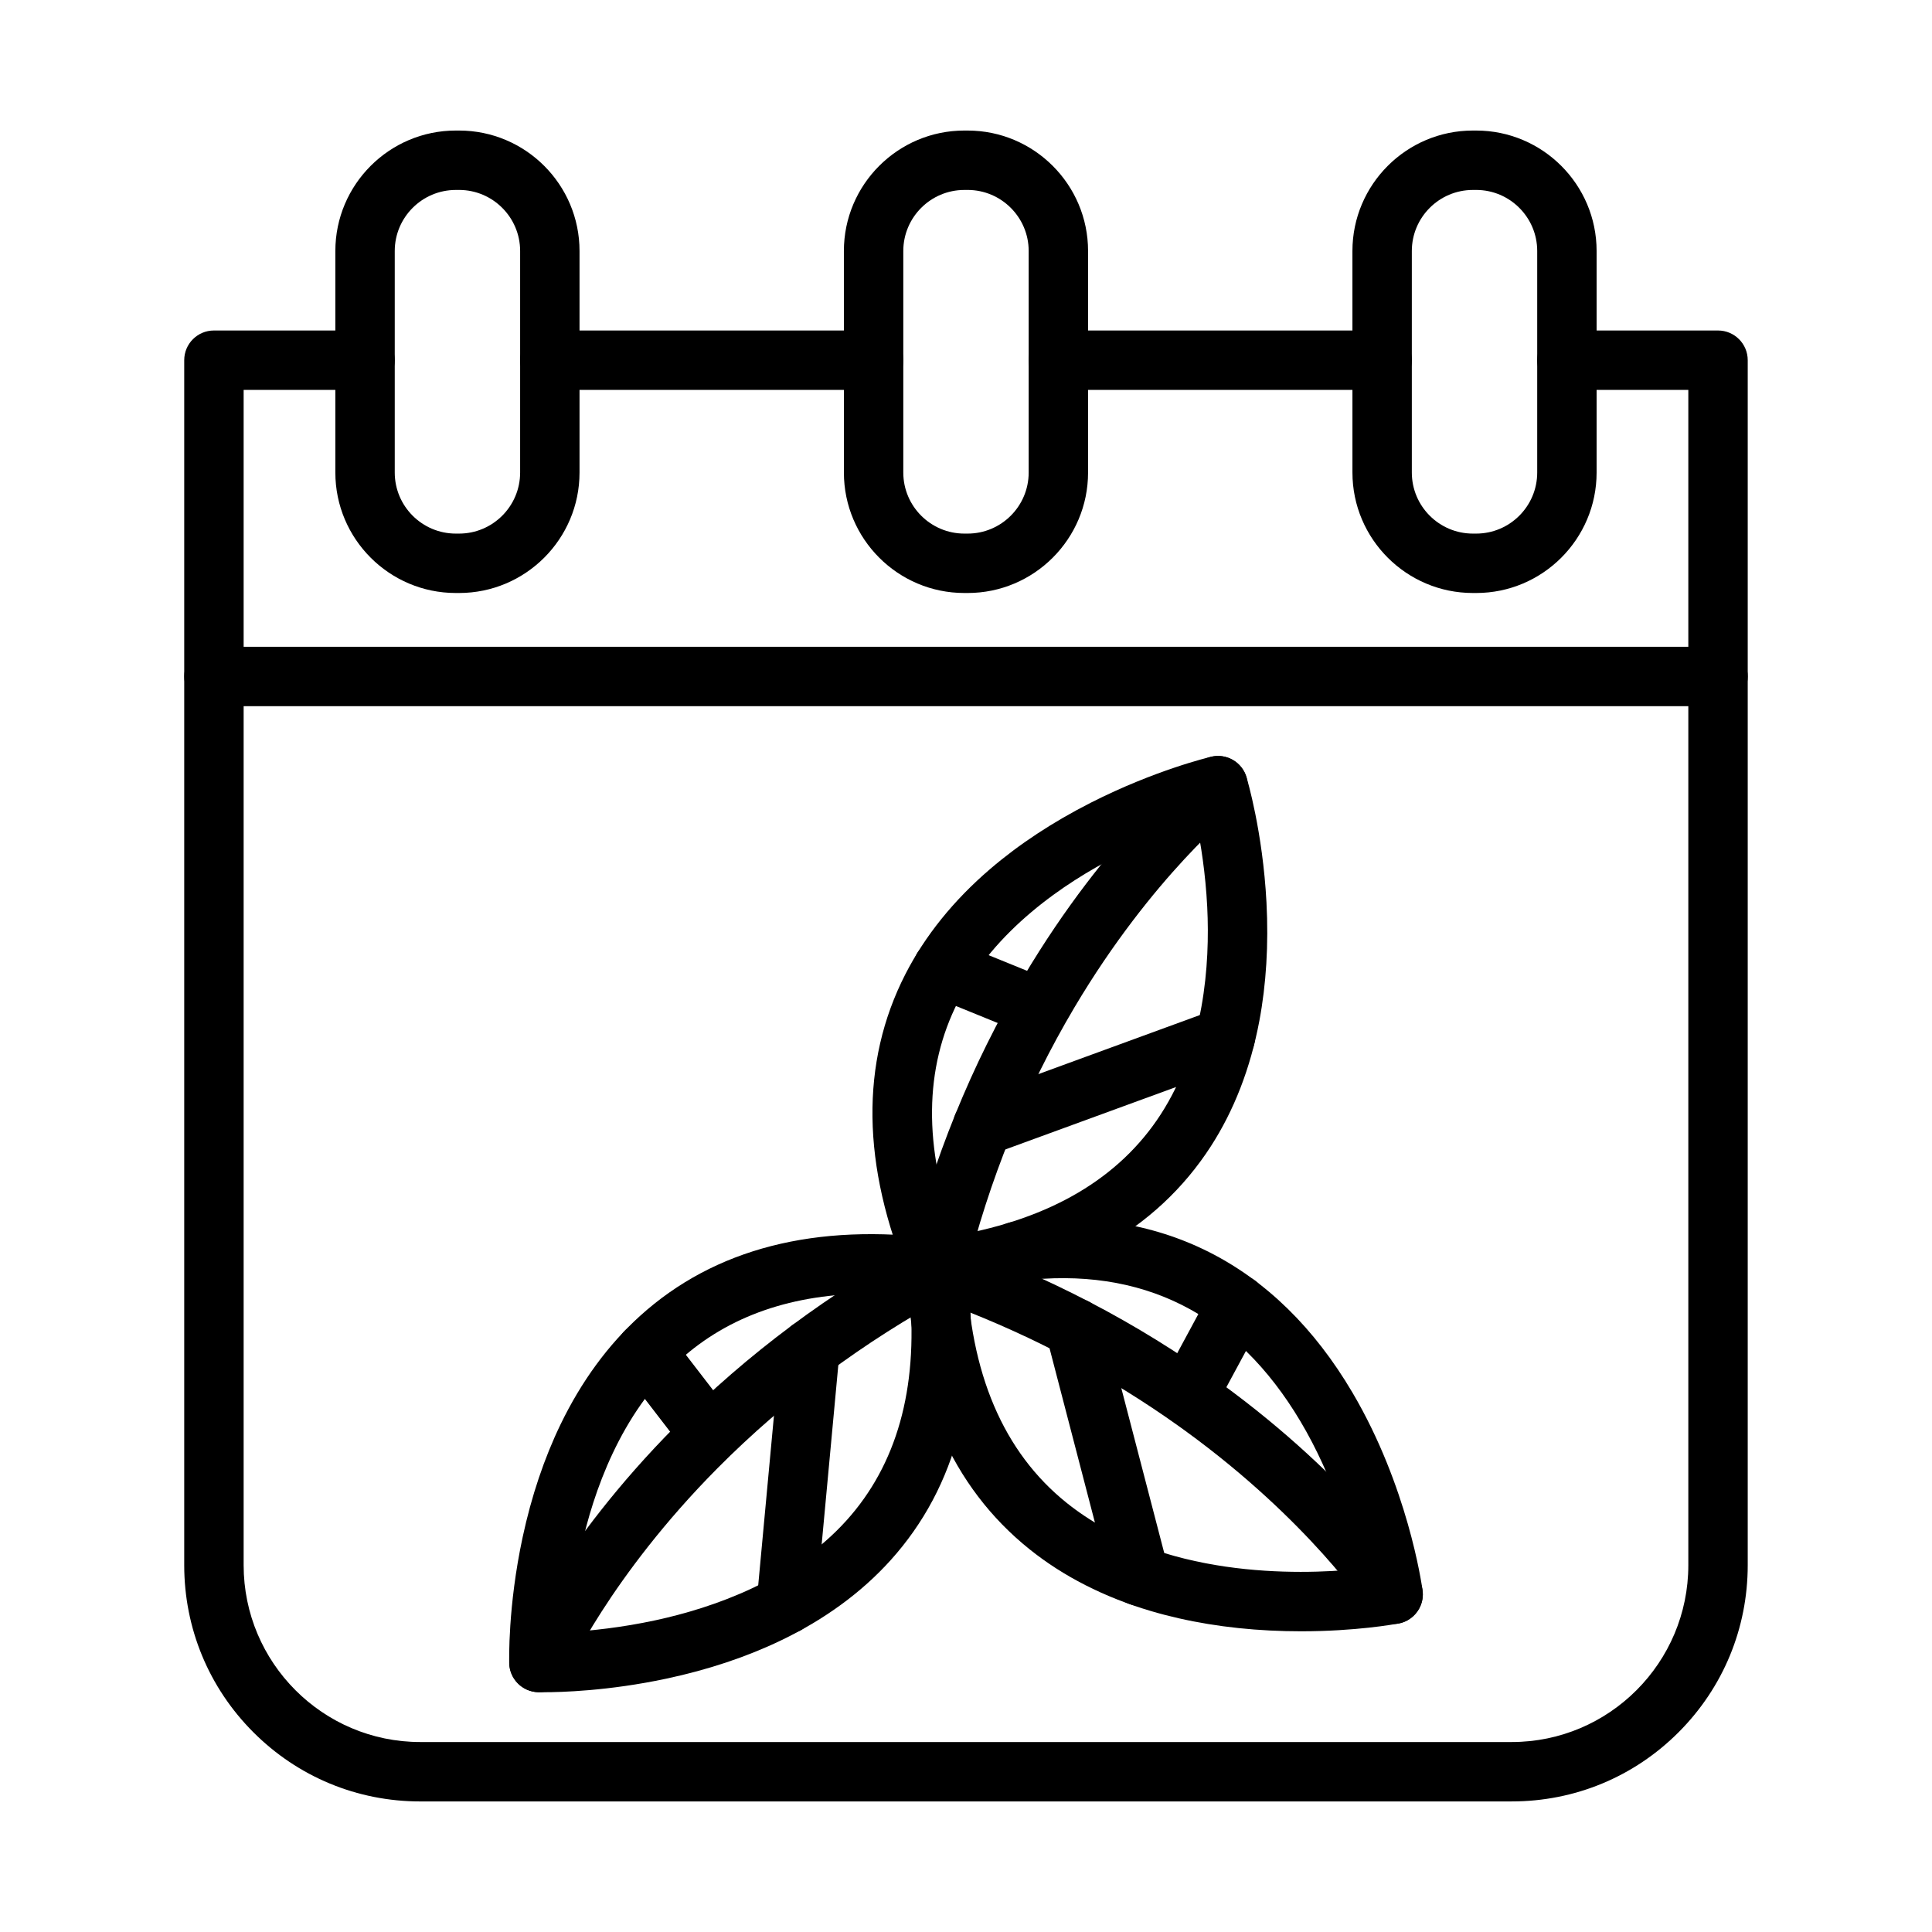 <?xml version="1.0" encoding="UTF-8"?>
<!-- Uploaded to: ICON Repo, www.iconrepo.com, Generator: ICON Repo Mixer Tools -->
<svg fill="#000000" width="800px" height="800px" version="1.1" viewBox="144 144 512 512" xmlns="http://www.w3.org/2000/svg">
 <g>
  <path d="m375.51 247.33h-85.793c-4.348 0-7.871-3.523-7.871-7.871 0-4.348 3.523-7.871 7.871-7.871h85.793c4.348 0 7.871 3.523 7.871 7.871 0 4.348-3.523 7.871-7.871 7.871z"/>
  <path d="m544.63 621.4h-289.27c-16.707 0-32.414-6.516-44.227-18.344-11.809-11.824-18.312-27.547-18.312-44.27v-319.33c0-4.348 3.523-7.871 7.871-7.871h40.047c4.348 0 7.871 3.523 7.871 7.871 0 4.348-3.523 7.871-7.871 7.871h-32.172v311.46c0 25.844 20.992 46.867 46.793 46.867h289.27c25.801 0 46.793-21.027 46.793-46.867v-311.46h-32.176c-4.348 0-7.871-3.523-7.871-7.871 0-4.348 3.523-7.871 7.871-7.871h40.047c4.348 0 7.871 3.523 7.871 7.871v319.33c0 16.723-6.504 32.445-18.312 44.27-11.809 11.828-27.516 18.34-44.223 18.34z"/>
  <path d="m510.28 247.33h-85.797c-4.348 0-7.871-3.523-7.871-7.871 0-4.348 3.523-7.871 7.871-7.871h85.797c4.348 0 7.871 3.523 7.871 7.871 0 4.348-3.523 7.871-7.871 7.871z"/>
  <path d="m599.3 331.14h-398.6c-4.348 0-7.871-3.523-7.871-7.871s3.523-7.871 7.871-7.871h398.6c4.348 0 7.871 3.523 7.871 7.871s-3.523 7.871-7.871 7.871z"/>
  <path d="m265.66 301.15h-0.867c-17.602 0-31.922-14.32-31.922-31.922v-58.711c0-17.602 14.32-31.922 31.922-31.922h0.867c17.602 0 31.922 14.32 31.922 31.922v58.707c0.004 17.605-14.316 31.926-31.922 31.926zm-0.867-106.81c-8.922 0-16.18 7.258-16.18 16.18v58.707c0 8.922 7.258 16.18 16.18 16.18h0.867c8.922 0 16.18-7.258 16.18-16.18v-58.711c0-8.922-7.258-16.18-16.18-16.18z"/>
  <path d="m400.43 301.15h-0.867c-17.602 0-31.922-14.32-31.922-31.922l-0.004-58.711c0-17.602 14.32-31.922 31.922-31.922h0.867c17.602 0 31.922 14.32 31.922 31.922v58.707c0.004 17.605-14.316 31.926-31.918 31.926zm-0.867-106.81c-8.922 0-16.18 7.258-16.18 16.18v58.707c0 8.922 7.258 16.18 16.18 16.18h0.867c8.922 0 16.18-7.258 16.18-16.18v-58.711c0-8.922-7.258-16.18-16.18-16.18z"/>
  <path d="m535.2 301.15h-0.867c-17.602 0-31.922-14.32-31.922-31.922l-0.004-58.711c0-17.602 14.32-31.922 31.922-31.922h0.867c17.602 0 31.922 14.32 31.922 31.922v58.707c0.004 17.605-14.316 31.926-31.918 31.926zm-0.871-106.81c-8.922 0-16.18 7.258-16.18 16.18v58.707c0 8.922 7.258 16.18 16.18 16.18h0.867c8.922 0 16.18-7.258 16.18-16.18v-58.711c0-8.922-7.258-16.18-16.18-16.18z"/>
  <path d="m392.25 488c-3.137 0-6.023-1.879-7.258-4.836-12.676-30.309-13.039-57.547-1.078-80.953 5.215-10.203 12.789-19.605 22.516-27.941 7.633-6.539 16.602-12.445 26.664-17.555 17.016-8.637 31.301-12.035 31.902-12.172 4.039-0.945 8.121 1.41 9.328 5.383 0.176 0.578 4.316 14.422 5.305 33.219 0.582 11.113-0.059 21.703-1.902 31.477-2.352 12.453-6.676 23.613-12.852 33.18-14.41 22.316-38.5 35.82-71.602 40.137-0.348 0.039-0.688 0.062-1.023 0.062zm68.832-125.91c-5.32 1.758-12.961 4.629-21.227 8.855-13.777 7.047-32.242 19.441-41.953 38.5-9.004 17.664-9.203 38.484-0.617 61.957 25.133-4.418 43.391-15.191 54.32-32.078 11.551-17.84 13.074-39.723 12.324-54.938-0.453-9.051-1.738-16.91-2.848-22.297z"/>
  <path d="m392.25 488c-0.621 0-1.246-0.074-1.875-0.227-4.223-1.031-6.809-5.293-5.777-9.516 6.555-26.812 16.855-52.16 30.613-75.34 22.273-37.527 45.73-56.133 46.719-56.906 3.422-2.68 8.371-2.082 11.051 1.34 2.68 3.418 2.082 8.359-1.332 11.043-0.219 0.172-22.238 17.75-42.898 52.559-12.961 21.84-22.672 45.746-28.859 71.047-0.879 3.594-4.098 6-7.641 6z"/>
  <path d="m418.67 418.66c-0.988 0-1.992-0.188-2.965-0.582l-24.871-10.125c-4.027-1.641-5.961-6.231-4.324-10.258 1.641-4.027 6.231-5.961 10.258-4.324l24.871 10.125c4.027 1.641 5.961 6.231 4.324 10.258-1.242 3.055-4.188 4.906-7.293 4.906z"/>
  <path d="m404.39 450.32c-3.211 0-6.227-1.98-7.394-5.172-1.492-4.082 0.605-8.605 4.688-10.098l64.332-23.527c4.082-1.496 8.605 0.605 10.098 4.688 1.492 4.082-0.605 8.605-4.688 10.098l-64.332 23.527c-0.891 0.332-1.805 0.484-2.703 0.484z"/>
  <path d="m288.18 592.46c-0.934 0-1.484-0.016-1.594-0.02-4.164-0.125-7.508-3.469-7.633-7.629-0.02-0.605-0.402-15.031 3.551-33.434 2.336-10.879 5.719-20.938 10.051-29.902 5.519-11.418 12.602-21.086 21.055-28.738 19.742-17.871 46.547-24.742 79.66-20.422 3.531 0.461 6.316 3.238 6.785 6.769 4.32 32.5-2.43 58.879-20.055 78.41-7.695 8.527-17.465 15.672-29.039 21.234-9.082 4.367-19.293 7.773-30.352 10.129-15.398 3.285-28.078 3.602-32.43 3.602zm86.727-105.64c-20.758 0-37.754 5.871-50.676 17.543-15.812 14.281-23 35.027-26.246 49.918-1.926 8.832-2.734 16.73-3.07 22.215 5.606-0.332 13.73-1.148 22.816-3.113 15.168-3.277 36.266-10.531 50.629-26.484 13.281-14.75 18.91-34.789 16.758-59.629-3.5-0.301-6.902-0.449-10.211-0.449z"/>
  <path d="m286.82 592.46c-1.051 0-2.121-0.211-3.144-0.66-3.984-1.738-5.805-6.383-4.07-10.367 0.5-1.145 12.578-28.41 43.383-59.445 19.031-19.168 41.074-35.582 65.516-48.789 3.824-2.066 8.602-0.641 10.668 3.184 2.066 3.824 0.641 8.602-3.184 10.668-23.086 12.473-43.887 27.961-61.828 46.027-28.574 28.785-40.016 54.398-40.129 54.656-1.289 2.961-4.18 4.727-7.211 4.727z"/>
  <path d="m331.49 531.24c-2.359 0-4.691-1.055-6.242-3.07l-16.312-21.18c-2.652-3.445-2.012-8.387 1.434-11.039 3.445-2.652 8.387-2.012 11.039 1.434l16.312 21.18c2.652 3.445 2.012 8.387-1.434 11.039-1.43 1.102-3.121 1.637-4.797 1.637z"/>
  <path d="m352.38 577.03c-0.242 0-0.488-0.012-0.738-0.035-4.328-0.402-7.512-4.238-7.109-8.566l6.281-67.656c0.402-4.328 4.238-7.508 8.566-7.109 4.328 0.402 7.512 4.238 7.109 8.566l-6.281 67.656c-0.375 4.082-3.809 7.144-7.828 7.144z"/>
  <path d="m488.8 576.31c-2.637 0-5.41-0.062-8.289-0.207-11.293-0.57-21.922-2.316-31.59-5.184-12.316-3.656-23.113-9.156-32.082-16.348-20.555-16.477-31.477-41.445-32.461-74.211-0.133-4.344 3.285-7.977 7.633-8.105 4.34-0.129 7.977 3.285 8.105 7.633 0.84 27.945 9.781 48.938 26.574 62.398 25.02 20.059 61.383 19.102 77.195 17.527-2.051-8.973-6.512-24.422-15.227-39.094-17.043-28.691-42.023-41.234-74.242-37.281-4.316 0.527-8.242-2.539-8.773-6.856-0.531-4.316 2.539-8.242 6.856-8.773 38.609-4.738 69.715 10.922 89.945 45.293 14.566 24.742 18.289 50.465 18.539 52.297 0.121 0.852 0.102 1.691-0.043 2.5-0.211 1.176-0.688 2.273-1.371 3.219-0.676 0.938-1.562 1.727-2.602 2.297-0.723 0.395-1.52 0.684-2.371 0.836-1.066 0.199-11.379 2.059-25.797 2.059z"/>
  <path d="m513.2 574.38c-2.582 0-5.109-1.27-6.617-3.598-0.152-0.234-15.598-23.715-48.453-47.586-0.609-0.441-1.219-0.883-1.828-1.316-18.145-12.941-38.094-23.578-59.422-31.691-0.082-0.031-0.168-0.062-0.25-0.094-0.508-0.191-1.016-0.383-1.527-0.574-1.207-0.449-2.418-0.891-3.633-1.324-0.602-0.215-1.207-0.43-1.812-0.641-3.246-1.133-5.281-4.18-5.281-7.434 0-0.859 0.141-1.734 0.441-2.594 1.434-4.106 5.922-6.273 10.027-4.84 26.238 9.152 50.641 21.859 72.539 37.766 35.414 25.73 51.746 50.73 52.426 51.785 2.356 3.652 1.305 8.527-2.352 10.883-1.316 0.852-2.797 1.258-4.258 1.258z"/>
  <path d="m459.21 521.05c-1.262 0-2.543-0.305-3.731-0.945-3.824-2.066-5.254-6.84-3.188-10.668l12.684-23.5c2.066-3.824 6.84-5.254 10.668-3.188 3.824 2.066 5.254 6.84 3.188 10.668l-12.684 23.5c-1.426 2.637-4.137 4.133-6.938 4.133z"/>
  <path d="m445.99 569.56c-3.496 0-6.691-2.348-7.613-5.891l-17.129-65.781c-1.094-4.207 1.426-8.508 5.633-9.602 4.207-1.098 8.508 1.426 9.602 5.633l17.129 65.781c1.094 4.207-1.426 8.508-5.633 9.602-0.664 0.176-1.332 0.258-1.988 0.258z"/>
 </g>
</svg>